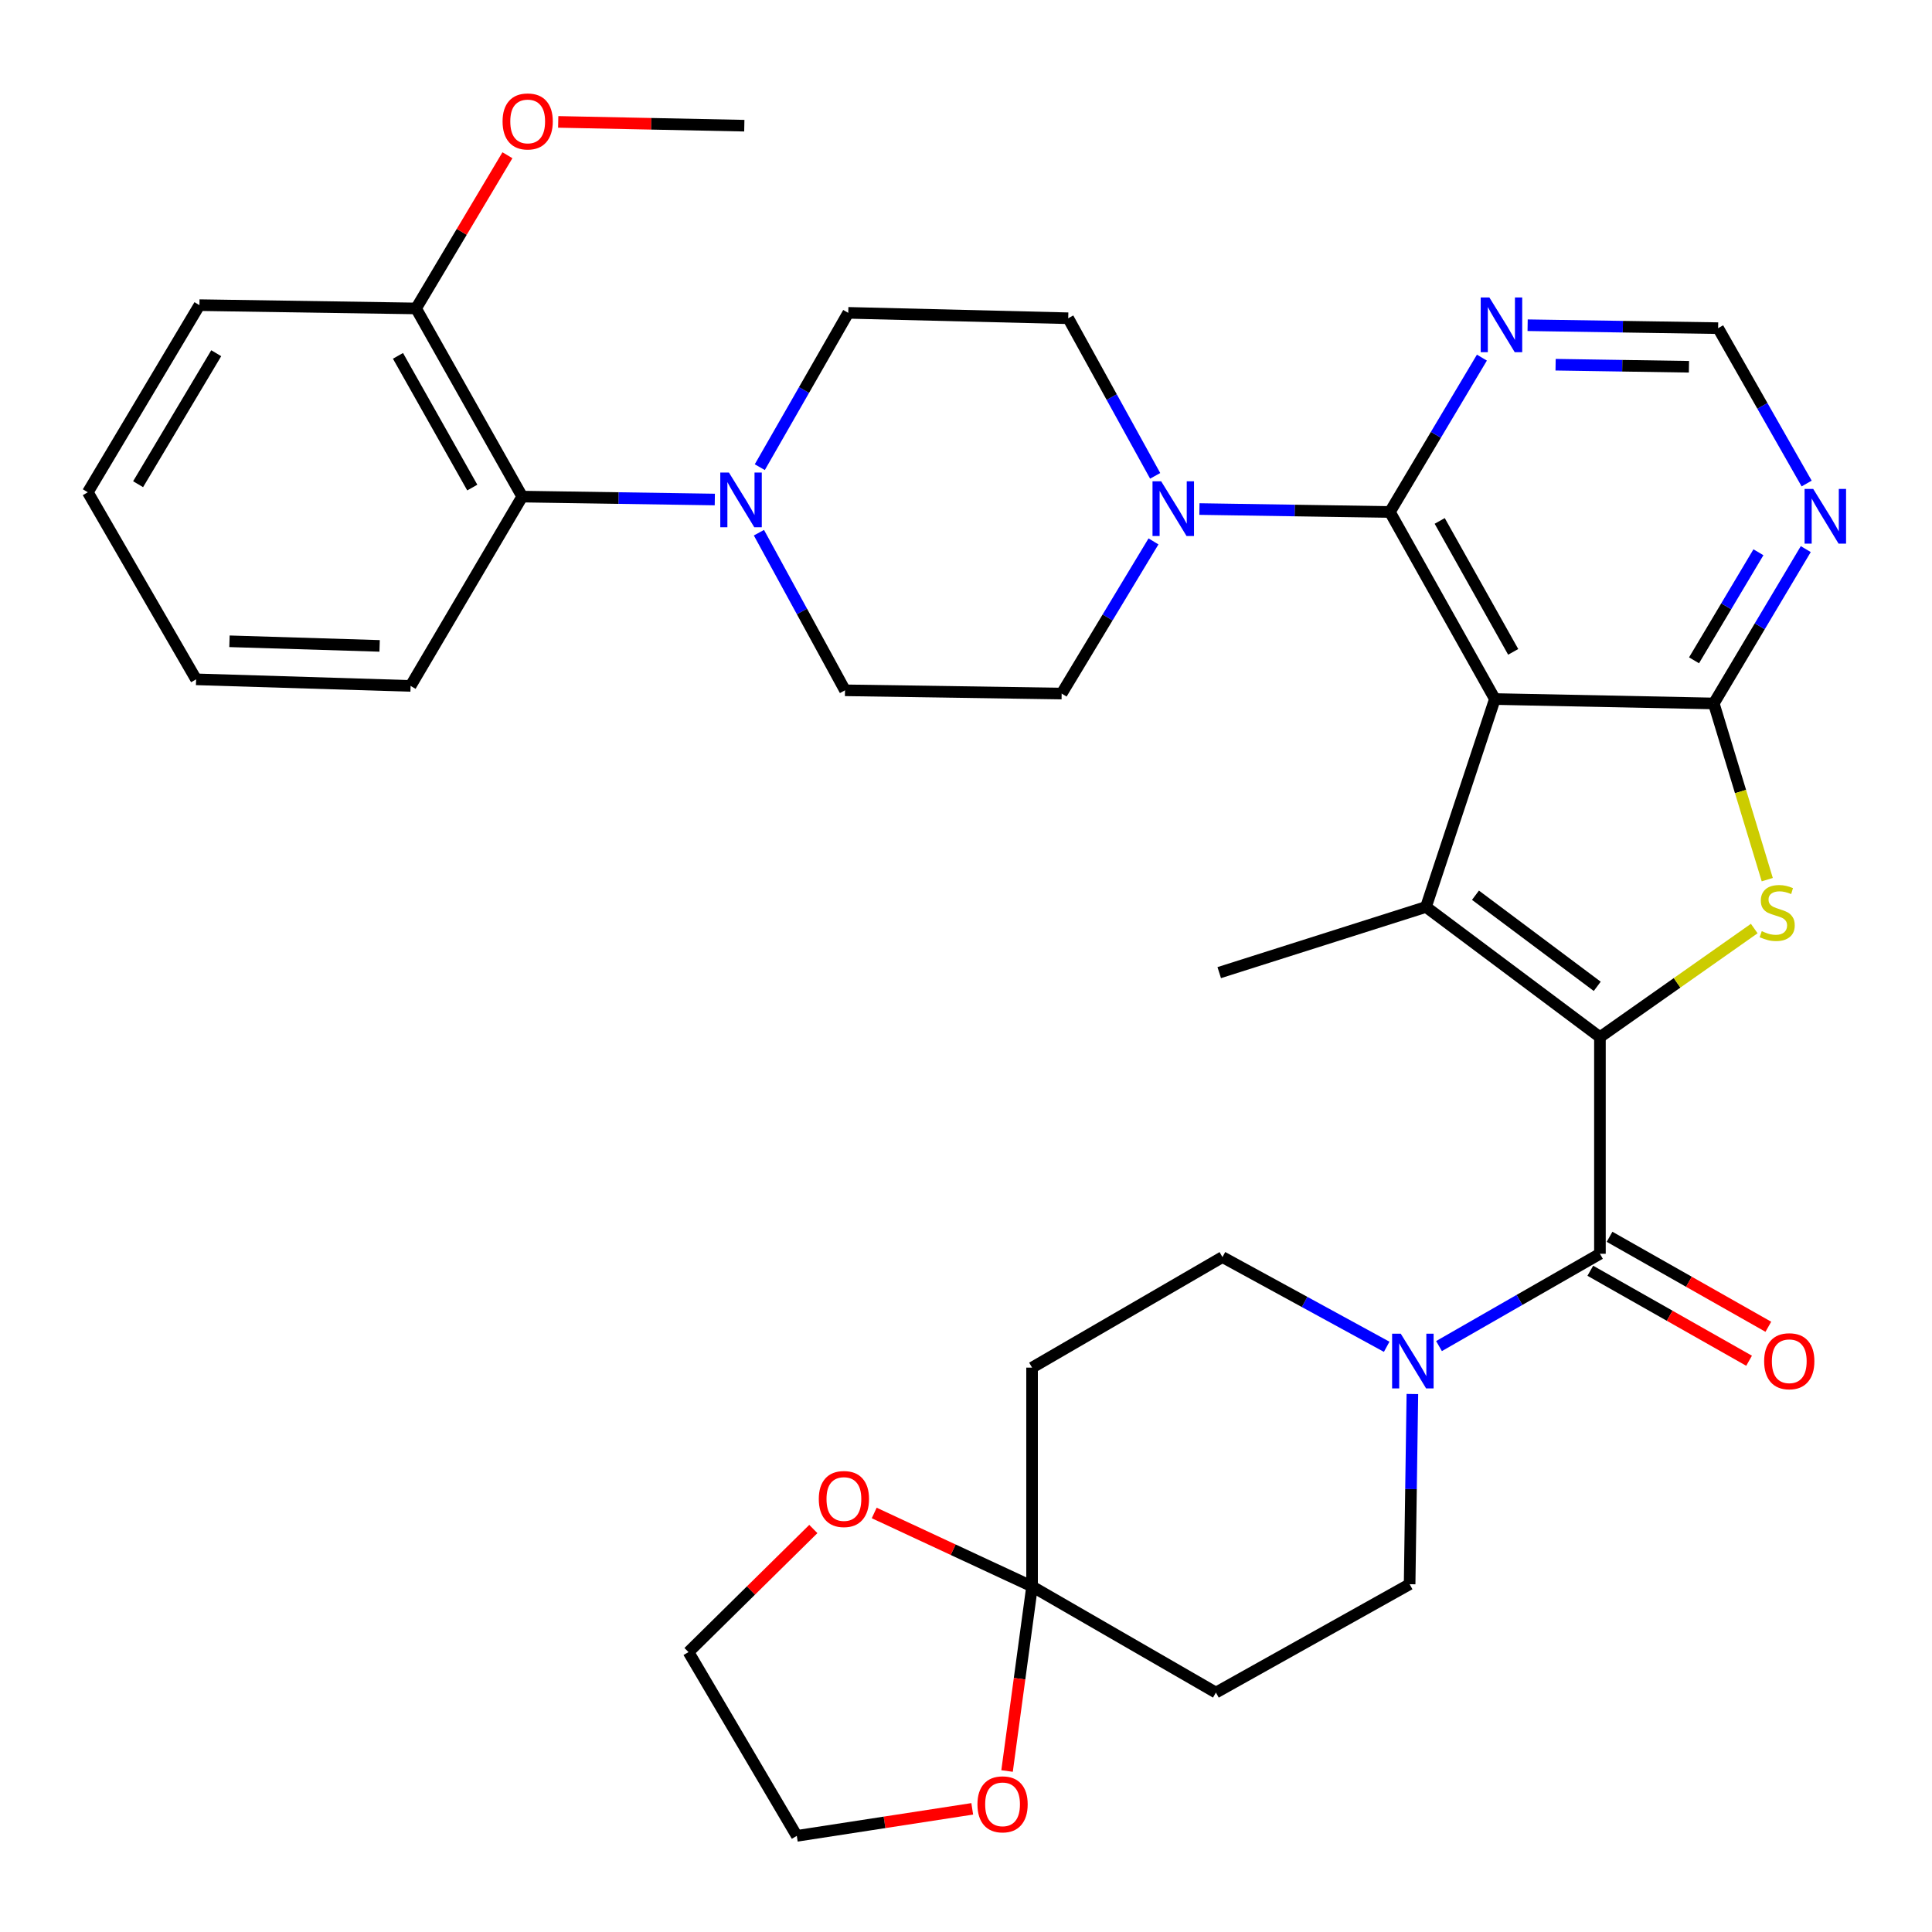 <?xml version='1.0' encoding='iso-8859-1'?>
<svg version='1.1' baseProfile='full'
              xmlns='http://www.w3.org/2000/svg'
                      xmlns:rdkit='http://www.rdkit.org/xml'
                      xmlns:xlink='http://www.w3.org/1999/xlink'
                  xml:space='preserve'
width='1000px' height='1000px' viewBox='0 0 1000 1000'>
<!-- END OF HEADER -->
<rect style='opacity:1.0;fill:#FFFFFF;stroke:none' width='1000' height='1000' x='0' y='0'> </rect>
<path class='bond-1' d='M 828.122,536.816 L 738.086,469.441' style='fill:none;fill-rule:evenodd;stroke:#000000;stroke-width:6px;stroke-linecap:butt;stroke-linejoin:miter;stroke-opacity:1' />
<path class='bond-1' d='M 826.727,510.527 L 763.702,463.364' style='fill:none;fill-rule:evenodd;stroke:#000000;stroke-width:6px;stroke-linecap:butt;stroke-linejoin:miter;stroke-opacity:1' />
<path class='bond-3' d='M 828.122,536.816 L 868.057,508.714' style='fill:none;fill-rule:evenodd;stroke:#000000;stroke-width:6px;stroke-linecap:butt;stroke-linejoin:miter;stroke-opacity:1' />
<path class='bond-3' d='M 868.057,508.714 L 907.992,480.611' style='fill:none;fill-rule:evenodd;stroke:#CCCC00;stroke-width:6px;stroke-linecap:butt;stroke-linejoin:miter;stroke-opacity:1' />
<path class='bond-4' d='M 828.122,536.816 L 828.122,648.951' style='fill:none;fill-rule:evenodd;stroke:#000000;stroke-width:6px;stroke-linecap:butt;stroke-linejoin:miter;stroke-opacity:1' />
<path class='bond-0' d='M 773.75,361.819 L 738.086,469.441' style='fill:none;fill-rule:evenodd;stroke:#000000;stroke-width:6px;stroke-linecap:butt;stroke-linejoin:miter;stroke-opacity:1' />
<path class='bond-5' d='M 773.75,361.819 L 719.412,265.001' style='fill:none;fill-rule:evenodd;stroke:#000000;stroke-width:6px;stroke-linecap:butt;stroke-linejoin:miter;stroke-opacity:1' />
<path class='bond-5' d='M 783.226,337.404 L 745.189,269.631' style='fill:none;fill-rule:evenodd;stroke:#000000;stroke-width:6px;stroke-linecap:butt;stroke-linejoin:miter;stroke-opacity:1' />
<path class='bond-35' d='M 773.75,361.819 L 887.053,364.11' style='fill:none;fill-rule:evenodd;stroke:#000000;stroke-width:6px;stroke-linecap:butt;stroke-linejoin:miter;stroke-opacity:1' />
<path class='bond-26' d='M 738.086,469.441 L 631.071,503.432' style='fill:none;fill-rule:evenodd;stroke:#000000;stroke-width:6px;stroke-linecap:butt;stroke-linejoin:miter;stroke-opacity:1' />
<path class='bond-2' d='M 887.053,364.11 L 900.893,409.706' style='fill:none;fill-rule:evenodd;stroke:#000000;stroke-width:6px;stroke-linecap:butt;stroke-linejoin:miter;stroke-opacity:1' />
<path class='bond-2' d='M 900.893,409.706 L 914.733,455.303' style='fill:none;fill-rule:evenodd;stroke:#CCCC00;stroke-width:6px;stroke-linecap:butt;stroke-linejoin:miter;stroke-opacity:1' />
<path class='bond-10' d='M 887.053,364.11 L 910.859,324.162' style='fill:none;fill-rule:evenodd;stroke:#000000;stroke-width:6px;stroke-linecap:butt;stroke-linejoin:miter;stroke-opacity:1' />
<path class='bond-10' d='M 910.859,324.162 L 934.665,284.215' style='fill:none;fill-rule:evenodd;stroke:#0000FF;stroke-width:6px;stroke-linecap:butt;stroke-linejoin:miter;stroke-opacity:1' />
<path class='bond-10' d='M 876.832,341.779 L 893.496,313.815' style='fill:none;fill-rule:evenodd;stroke:#000000;stroke-width:6px;stroke-linecap:butt;stroke-linejoin:miter;stroke-opacity:1' />
<path class='bond-10' d='M 893.496,313.815 L 910.16,285.852' style='fill:none;fill-rule:evenodd;stroke:#0000FF;stroke-width:6px;stroke-linecap:butt;stroke-linejoin:miter;stroke-opacity:1' />
<path class='bond-6' d='M 828.122,648.951 L 786.473,672.841' style='fill:none;fill-rule:evenodd;stroke:#000000;stroke-width:6px;stroke-linecap:butt;stroke-linejoin:miter;stroke-opacity:1' />
<path class='bond-6' d='M 786.473,672.841 L 744.823,696.73' style='fill:none;fill-rule:evenodd;stroke:#0000FF;stroke-width:6px;stroke-linecap:butt;stroke-linejoin:miter;stroke-opacity:1' />
<path class='bond-18' d='M 823.139,657.744 L 864.23,681.032' style='fill:none;fill-rule:evenodd;stroke:#000000;stroke-width:6px;stroke-linecap:butt;stroke-linejoin:miter;stroke-opacity:1' />
<path class='bond-18' d='M 864.23,681.032 L 905.321,704.32' style='fill:none;fill-rule:evenodd;stroke:#FF0000;stroke-width:6px;stroke-linecap:butt;stroke-linejoin:miter;stroke-opacity:1' />
<path class='bond-18' d='M 833.105,640.159 L 874.196,663.447' style='fill:none;fill-rule:evenodd;stroke:#000000;stroke-width:6px;stroke-linecap:butt;stroke-linejoin:miter;stroke-opacity:1' />
<path class='bond-18' d='M 874.196,663.447 L 915.287,686.735' style='fill:none;fill-rule:evenodd;stroke:#FF0000;stroke-width:6px;stroke-linecap:butt;stroke-linejoin:miter;stroke-opacity:1' />
<path class='bond-7' d='M 719.412,265.001 L 670.116,264.241' style='fill:none;fill-rule:evenodd;stroke:#000000;stroke-width:6px;stroke-linecap:butt;stroke-linejoin:miter;stroke-opacity:1' />
<path class='bond-7' d='M 670.116,264.241 L 620.82,263.48' style='fill:none;fill-rule:evenodd;stroke:#0000FF;stroke-width:6px;stroke-linecap:butt;stroke-linejoin:miter;stroke-opacity:1' />
<path class='bond-11' d='M 719.412,265.001 L 743.222,225.053' style='fill:none;fill-rule:evenodd;stroke:#000000;stroke-width:6px;stroke-linecap:butt;stroke-linejoin:miter;stroke-opacity:1' />
<path class='bond-11' d='M 743.222,225.053 L 767.032,185.105' style='fill:none;fill-rule:evenodd;stroke:#0000FF;stroke-width:6px;stroke-linecap:butt;stroke-linejoin:miter;stroke-opacity:1' />
<path class='bond-16' d='M 731.045,721.539 L 730.332,770.762' style='fill:none;fill-rule:evenodd;stroke:#0000FF;stroke-width:6px;stroke-linecap:butt;stroke-linejoin:miter;stroke-opacity:1' />
<path class='bond-16' d='M 730.332,770.762 L 729.619,819.984' style='fill:none;fill-rule:evenodd;stroke:#000000;stroke-width:6px;stroke-linecap:butt;stroke-linejoin:miter;stroke-opacity:1' />
<path class='bond-17' d='M 717.745,697.093 L 675.245,673.881' style='fill:none;fill-rule:evenodd;stroke:#0000FF;stroke-width:6px;stroke-linecap:butt;stroke-linejoin:miter;stroke-opacity:1' />
<path class='bond-17' d='M 675.245,673.881 L 632.744,650.669' style='fill:none;fill-rule:evenodd;stroke:#000000;stroke-width:6px;stroke-linecap:butt;stroke-linejoin:miter;stroke-opacity:1' />
<path class='bond-21' d='M 597.045,280.226 L 573.279,319.608' style='fill:none;fill-rule:evenodd;stroke:#0000FF;stroke-width:6px;stroke-linecap:butt;stroke-linejoin:miter;stroke-opacity:1' />
<path class='bond-21' d='M 573.279,319.608 L 549.513,358.99' style='fill:none;fill-rule:evenodd;stroke:#000000;stroke-width:6px;stroke-linecap:butt;stroke-linejoin:miter;stroke-opacity:1' />
<path class='bond-22' d='M 597.912,246.298 L 575.408,205.511' style='fill:none;fill-rule:evenodd;stroke:#0000FF;stroke-width:6px;stroke-linecap:butt;stroke-linejoin:miter;stroke-opacity:1' />
<path class='bond-22' d='M 575.408,205.511 L 552.904,164.724' style='fill:none;fill-rule:evenodd;stroke:#000000;stroke-width:6px;stroke-linecap:butt;stroke-linejoin:miter;stroke-opacity:1' />
<path class='bond-8' d='M 534.197,821.141 L 534.197,707.883' style='fill:none;fill-rule:evenodd;stroke:#000000;stroke-width:6px;stroke-linecap:butt;stroke-linejoin:miter;stroke-opacity:1' />
<path class='bond-19' d='M 534.197,821.141 L 527.724,868.908' style='fill:none;fill-rule:evenodd;stroke:#000000;stroke-width:6px;stroke-linecap:butt;stroke-linejoin:miter;stroke-opacity:1' />
<path class='bond-19' d='M 527.724,868.908 L 521.251,916.674' style='fill:none;fill-rule:evenodd;stroke:#FF0000;stroke-width:6px;stroke-linecap:butt;stroke-linejoin:miter;stroke-opacity:1' />
<path class='bond-20' d='M 534.197,821.141 L 493.344,802.125' style='fill:none;fill-rule:evenodd;stroke:#000000;stroke-width:6px;stroke-linecap:butt;stroke-linejoin:miter;stroke-opacity:1' />
<path class='bond-20' d='M 493.344,802.125 L 452.491,783.109' style='fill:none;fill-rule:evenodd;stroke:#FF0000;stroke-width:6px;stroke-linecap:butt;stroke-linejoin:miter;stroke-opacity:1' />
<path class='bond-36' d='M 534.197,821.141 L 629.353,876.074' style='fill:none;fill-rule:evenodd;stroke:#000000;stroke-width:6px;stroke-linecap:butt;stroke-linejoin:miter;stroke-opacity:1' />
<path class='bond-9' d='M 393.271,241.807 L 416.161,201.867' style='fill:none;fill-rule:evenodd;stroke:#0000FF;stroke-width:6px;stroke-linecap:butt;stroke-linejoin:miter;stroke-opacity:1' />
<path class='bond-9' d='M 416.161,201.867 L 439.051,161.928' style='fill:none;fill-rule:evenodd;stroke:#000000;stroke-width:6px;stroke-linecap:butt;stroke-linejoin:miter;stroke-opacity:1' />
<path class='bond-12' d='M 369.984,258.551 L 320.141,257.795' style='fill:none;fill-rule:evenodd;stroke:#0000FF;stroke-width:6px;stroke-linecap:butt;stroke-linejoin:miter;stroke-opacity:1' />
<path class='bond-12' d='M 320.141,257.795 L 270.298,257.039' style='fill:none;fill-rule:evenodd;stroke:#000000;stroke-width:6px;stroke-linecap:butt;stroke-linejoin:miter;stroke-opacity:1' />
<path class='bond-38' d='M 392.821,275.724 L 415.094,316.515' style='fill:none;fill-rule:evenodd;stroke:#0000FF;stroke-width:6px;stroke-linecap:butt;stroke-linejoin:miter;stroke-opacity:1' />
<path class='bond-38' d='M 415.094,316.515 L 437.367,357.305' style='fill:none;fill-rule:evenodd;stroke:#000000;stroke-width:6px;stroke-linecap:butt;stroke-linejoin:miter;stroke-opacity:1' />
<path class='bond-15' d='M 935.119,250.273 L 912.209,210.064' style='fill:none;fill-rule:evenodd;stroke:#0000FF;stroke-width:6px;stroke-linecap:butt;stroke-linejoin:miter;stroke-opacity:1' />
<path class='bond-15' d='M 912.209,210.064 L 889.299,169.855' style='fill:none;fill-rule:evenodd;stroke:#000000;stroke-width:6px;stroke-linecap:butt;stroke-linejoin:miter;stroke-opacity:1' />
<path class='bond-37' d='M 790.697,168.335 L 839.998,169.095' style='fill:none;fill-rule:evenodd;stroke:#0000FF;stroke-width:6px;stroke-linecap:butt;stroke-linejoin:miter;stroke-opacity:1' />
<path class='bond-37' d='M 839.998,169.095 L 889.299,169.855' style='fill:none;fill-rule:evenodd;stroke:#000000;stroke-width:6px;stroke-linecap:butt;stroke-linejoin:miter;stroke-opacity:1' />
<path class='bond-37' d='M 805.175,188.773 L 839.686,189.305' style='fill:none;fill-rule:evenodd;stroke:#0000FF;stroke-width:6px;stroke-linecap:butt;stroke-linejoin:miter;stroke-opacity:1' />
<path class='bond-37' d='M 839.686,189.305 L 874.197,189.838' style='fill:none;fill-rule:evenodd;stroke:#000000;stroke-width:6px;stroke-linecap:butt;stroke-linejoin:miter;stroke-opacity:1' />
<path class='bond-25' d='M 270.298,257.039 L 215.353,159.648' style='fill:none;fill-rule:evenodd;stroke:#000000;stroke-width:6px;stroke-linecap:butt;stroke-linejoin:miter;stroke-opacity:1' />
<path class='bond-25' d='M 244.452,252.362 L 205.991,184.188' style='fill:none;fill-rule:evenodd;stroke:#000000;stroke-width:6px;stroke-linecap:butt;stroke-linejoin:miter;stroke-opacity:1' />
<path class='bond-28' d='M 270.298,257.039 L 212.523,355.026' style='fill:none;fill-rule:evenodd;stroke:#000000;stroke-width:6px;stroke-linecap:butt;stroke-linejoin:miter;stroke-opacity:1' />
<path class='bond-13' d='M 629.353,876.074 L 729.619,819.984' style='fill:none;fill-rule:evenodd;stroke:#000000;stroke-width:6px;stroke-linecap:butt;stroke-linejoin:miter;stroke-opacity:1' />
<path class='bond-14' d='M 534.197,707.883 L 632.744,650.669' style='fill:none;fill-rule:evenodd;stroke:#000000;stroke-width:6px;stroke-linecap:butt;stroke-linejoin:miter;stroke-opacity:1' />
<path class='bond-30' d='M 503.231,936.255 L 457.829,943.249' style='fill:none;fill-rule:evenodd;stroke:#FF0000;stroke-width:6px;stroke-linecap:butt;stroke-linejoin:miter;stroke-opacity:1' />
<path class='bond-30' d='M 457.829,943.249 L 412.427,950.243' style='fill:none;fill-rule:evenodd;stroke:#000000;stroke-width:6px;stroke-linecap:butt;stroke-linejoin:miter;stroke-opacity:1' />
<path class='bond-29' d='M 420.981,791.411 L 388.676,823.266' style='fill:none;fill-rule:evenodd;stroke:#FF0000;stroke-width:6px;stroke-linecap:butt;stroke-linejoin:miter;stroke-opacity:1' />
<path class='bond-29' d='M 388.676,823.266 L 356.37,855.12' style='fill:none;fill-rule:evenodd;stroke:#000000;stroke-width:6px;stroke-linecap:butt;stroke-linejoin:miter;stroke-opacity:1' />
<path class='bond-24' d='M 549.513,358.99 L 437.367,357.305' style='fill:none;fill-rule:evenodd;stroke:#000000;stroke-width:6px;stroke-linecap:butt;stroke-linejoin:miter;stroke-opacity:1' />
<path class='bond-23' d='M 552.904,164.724 L 439.051,161.928' style='fill:none;fill-rule:evenodd;stroke:#000000;stroke-width:6px;stroke-linecap:butt;stroke-linejoin:miter;stroke-opacity:1' />
<path class='bond-27' d='M 215.353,159.648 L 238.998,120.001' style='fill:none;fill-rule:evenodd;stroke:#000000;stroke-width:6px;stroke-linecap:butt;stroke-linejoin:miter;stroke-opacity:1' />
<path class='bond-27' d='M 238.998,120.001 L 262.643,80.353' style='fill:none;fill-rule:evenodd;stroke:#FF0000;stroke-width:6px;stroke-linecap:butt;stroke-linejoin:miter;stroke-opacity:1' />
<path class='bond-31' d='M 215.353,159.648 L 103.229,157.941' style='fill:none;fill-rule:evenodd;stroke:#000000;stroke-width:6px;stroke-linecap:butt;stroke-linejoin:miter;stroke-opacity:1' />
<path class='bond-32' d='M 288.931,63.094 L 337.092,64.074' style='fill:none;fill-rule:evenodd;stroke:#FF0000;stroke-width:6px;stroke-linecap:butt;stroke-linejoin:miter;stroke-opacity:1' />
<path class='bond-32' d='M 337.092,64.074 L 385.252,65.053' style='fill:none;fill-rule:evenodd;stroke:#000000;stroke-width:6px;stroke-linecap:butt;stroke-linejoin:miter;stroke-opacity:1' />
<path class='bond-33' d='M 212.523,355.026 L 101.5,351.623' style='fill:none;fill-rule:evenodd;stroke:#000000;stroke-width:6px;stroke-linecap:butt;stroke-linejoin:miter;stroke-opacity:1' />
<path class='bond-33' d='M 196.489,334.312 L 118.772,331.93' style='fill:none;fill-rule:evenodd;stroke:#000000;stroke-width:6px;stroke-linecap:butt;stroke-linejoin:miter;stroke-opacity:1' />
<path class='bond-39' d='M 356.37,855.12 L 412.427,950.243' style='fill:none;fill-rule:evenodd;stroke:#000000;stroke-width:6px;stroke-linecap:butt;stroke-linejoin:miter;stroke-opacity:1' />
<path class='bond-40' d='M 103.229,157.941 L 45.455,254.793' style='fill:none;fill-rule:evenodd;stroke:#000000;stroke-width:6px;stroke-linecap:butt;stroke-linejoin:miter;stroke-opacity:1' />
<path class='bond-40' d='M 111.922,182.824 L 71.48,250.62' style='fill:none;fill-rule:evenodd;stroke:#000000;stroke-width:6px;stroke-linecap:butt;stroke-linejoin:miter;stroke-opacity:1' />
<path class='bond-34' d='M 101.5,351.623 L 45.455,254.793' style='fill:none;fill-rule:evenodd;stroke:#000000;stroke-width:6px;stroke-linecap:butt;stroke-linejoin:miter;stroke-opacity:1' />
<path  class='atom-4' d='M 911.876 481.968
Q 912.196 482.088, 913.516 482.648
Q 914.836 483.208, 916.276 483.568
Q 917.756 483.888, 919.196 483.888
Q 921.876 483.888, 923.436 482.608
Q 924.996 481.288, 924.996 479.008
Q 924.996 477.448, 924.196 476.488
Q 923.436 475.528, 922.236 475.008
Q 921.036 474.488, 919.036 473.888
Q 916.516 473.128, 914.996 472.408
Q 913.516 471.688, 912.436 470.168
Q 911.396 468.648, 911.396 466.088
Q 911.396 462.528, 913.796 460.328
Q 916.236 458.128, 921.036 458.128
Q 924.316 458.128, 928.036 459.688
L 927.116 462.768
Q 923.716 461.368, 921.156 461.368
Q 918.396 461.368, 916.876 462.528
Q 915.356 463.648, 915.396 465.608
Q 915.396 467.128, 916.156 468.048
Q 916.956 468.968, 918.076 469.488
Q 919.236 470.008, 921.156 470.608
Q 923.716 471.408, 925.236 472.208
Q 926.756 473.008, 927.836 474.648
Q 928.956 476.248, 928.956 479.008
Q 928.956 482.928, 926.316 485.048
Q 923.716 487.128, 919.356 487.128
Q 916.836 487.128, 914.916 486.568
Q 913.036 486.048, 910.796 485.128
L 911.876 481.968
' fill='#CCCC00'/>
<path  class='atom-7' d='M 725.032 690.331
L 734.312 705.331
Q 735.232 706.811, 736.712 709.491
Q 738.192 712.171, 738.272 712.331
L 738.272 690.331
L 742.032 690.331
L 742.032 718.651
L 738.152 718.651
L 728.192 702.251
Q 727.032 700.331, 725.792 698.131
Q 724.592 695.931, 724.232 695.251
L 724.232 718.651
L 720.552 718.651
L 720.552 690.331
L 725.032 690.331
' fill='#0000FF'/>
<path  class='atom-8' d='M 601.017 249.112
L 610.297 264.112
Q 611.217 265.592, 612.697 268.272
Q 614.177 270.952, 614.257 271.112
L 614.257 249.112
L 618.017 249.112
L 618.017 277.432
L 614.137 277.432
L 604.177 261.032
Q 603.017 259.112, 601.777 256.912
Q 600.577 254.712, 600.217 254.032
L 600.217 277.432
L 596.537 277.432
L 596.537 249.112
L 601.017 249.112
' fill='#0000FF'/>
<path  class='atom-10' d='M 377.296 244.597
L 386.576 259.597
Q 387.496 261.077, 388.976 263.757
Q 390.456 266.437, 390.536 266.597
L 390.536 244.597
L 394.296 244.597
L 394.296 272.917
L 390.416 272.917
L 380.456 256.517
Q 379.296 254.597, 378.056 252.397
Q 376.856 250.197, 376.496 249.517
L 376.496 272.917
L 372.816 272.917
L 372.816 244.597
L 377.296 244.597
' fill='#0000FF'/>
<path  class='atom-11' d='M 938.523 253.075
L 947.803 268.075
Q 948.723 269.555, 950.203 272.235
Q 951.683 274.915, 951.763 275.075
L 951.763 253.075
L 955.523 253.075
L 955.523 281.395
L 951.643 281.395
L 941.683 264.995
Q 940.523 263.075, 939.283 260.875
Q 938.083 258.675, 937.723 257.995
L 937.723 281.395
L 934.043 281.395
L 934.043 253.075
L 938.523 253.075
' fill='#0000FF'/>
<path  class='atom-12' d='M 770.893 153.966
L 780.173 168.966
Q 781.093 170.446, 782.573 173.126
Q 784.053 175.806, 784.133 175.966
L 784.133 153.966
L 787.893 153.966
L 787.893 182.286
L 784.013 182.286
L 774.053 165.886
Q 772.893 163.966, 771.653 161.766
Q 770.453 159.566, 770.093 158.886
L 770.093 182.286
L 766.413 182.286
L 766.413 153.966
L 770.893 153.966
' fill='#0000FF'/>
<path  class='atom-19' d='M 913.12 704.571
Q 913.12 697.771, 916.48 693.971
Q 919.84 690.171, 926.12 690.171
Q 932.4 690.171, 935.76 693.971
Q 939.12 697.771, 939.12 704.571
Q 939.12 711.451, 935.72 715.371
Q 932.32 719.251, 926.12 719.251
Q 919.88 719.251, 916.48 715.371
Q 913.12 711.491, 913.12 704.571
M 926.12 716.051
Q 930.44 716.051, 932.76 713.171
Q 935.12 710.251, 935.12 704.571
Q 935.12 699.011, 932.76 696.211
Q 930.44 693.371, 926.12 693.371
Q 921.8 693.371, 919.44 696.171
Q 917.12 698.971, 917.12 704.571
Q 917.12 710.291, 919.44 713.171
Q 921.8 716.051, 926.12 716.051
' fill='#FF0000'/>
<path  class='atom-20' d='M 505.925 933.918
Q 505.925 927.118, 509.285 923.318
Q 512.645 919.518, 518.925 919.518
Q 525.205 919.518, 528.565 923.318
Q 531.925 927.118, 531.925 933.918
Q 531.925 940.798, 528.525 944.718
Q 525.125 948.598, 518.925 948.598
Q 512.685 948.598, 509.285 944.718
Q 505.925 940.838, 505.925 933.918
M 518.925 945.398
Q 523.245 945.398, 525.565 942.518
Q 527.925 939.598, 527.925 933.918
Q 527.925 928.358, 525.565 925.558
Q 523.245 922.718, 518.925 922.718
Q 514.605 922.718, 512.245 925.518
Q 509.925 928.318, 509.925 933.918
Q 509.925 939.638, 512.245 942.518
Q 514.605 945.398, 518.925 945.398
' fill='#FF0000'/>
<path  class='atom-21' d='M 423.805 775.888
Q 423.805 769.088, 427.165 765.288
Q 430.525 761.488, 436.805 761.488
Q 443.085 761.488, 446.445 765.288
Q 449.805 769.088, 449.805 775.888
Q 449.805 782.768, 446.405 786.688
Q 443.005 790.568, 436.805 790.568
Q 430.565 790.568, 427.165 786.688
Q 423.805 782.808, 423.805 775.888
M 436.805 787.368
Q 441.125 787.368, 443.445 784.488
Q 445.805 781.568, 445.805 775.888
Q 445.805 770.328, 443.445 767.528
Q 441.125 764.688, 436.805 764.688
Q 432.485 764.688, 430.125 767.488
Q 427.805 770.288, 427.805 775.888
Q 427.805 781.608, 430.125 784.488
Q 432.485 787.368, 436.805 787.368
' fill='#FF0000'/>
<path  class='atom-28' d='M 260.128 62.853
Q 260.128 56.053, 263.488 52.253
Q 266.848 48.453, 273.128 48.453
Q 279.408 48.453, 282.768 52.253
Q 286.128 56.053, 286.128 62.853
Q 286.128 69.733, 282.728 73.653
Q 279.328 77.533, 273.128 77.533
Q 266.888 77.533, 263.488 73.653
Q 260.128 69.773, 260.128 62.853
M 273.128 74.333
Q 277.448 74.333, 279.768 71.453
Q 282.128 68.533, 282.128 62.853
Q 282.128 57.293, 279.768 54.493
Q 277.448 51.653, 273.128 51.653
Q 268.808 51.653, 266.448 54.453
Q 264.128 57.253, 264.128 62.853
Q 264.128 68.573, 266.448 71.453
Q 268.808 74.333, 273.128 74.333
' fill='#FF0000'/>
</svg>
